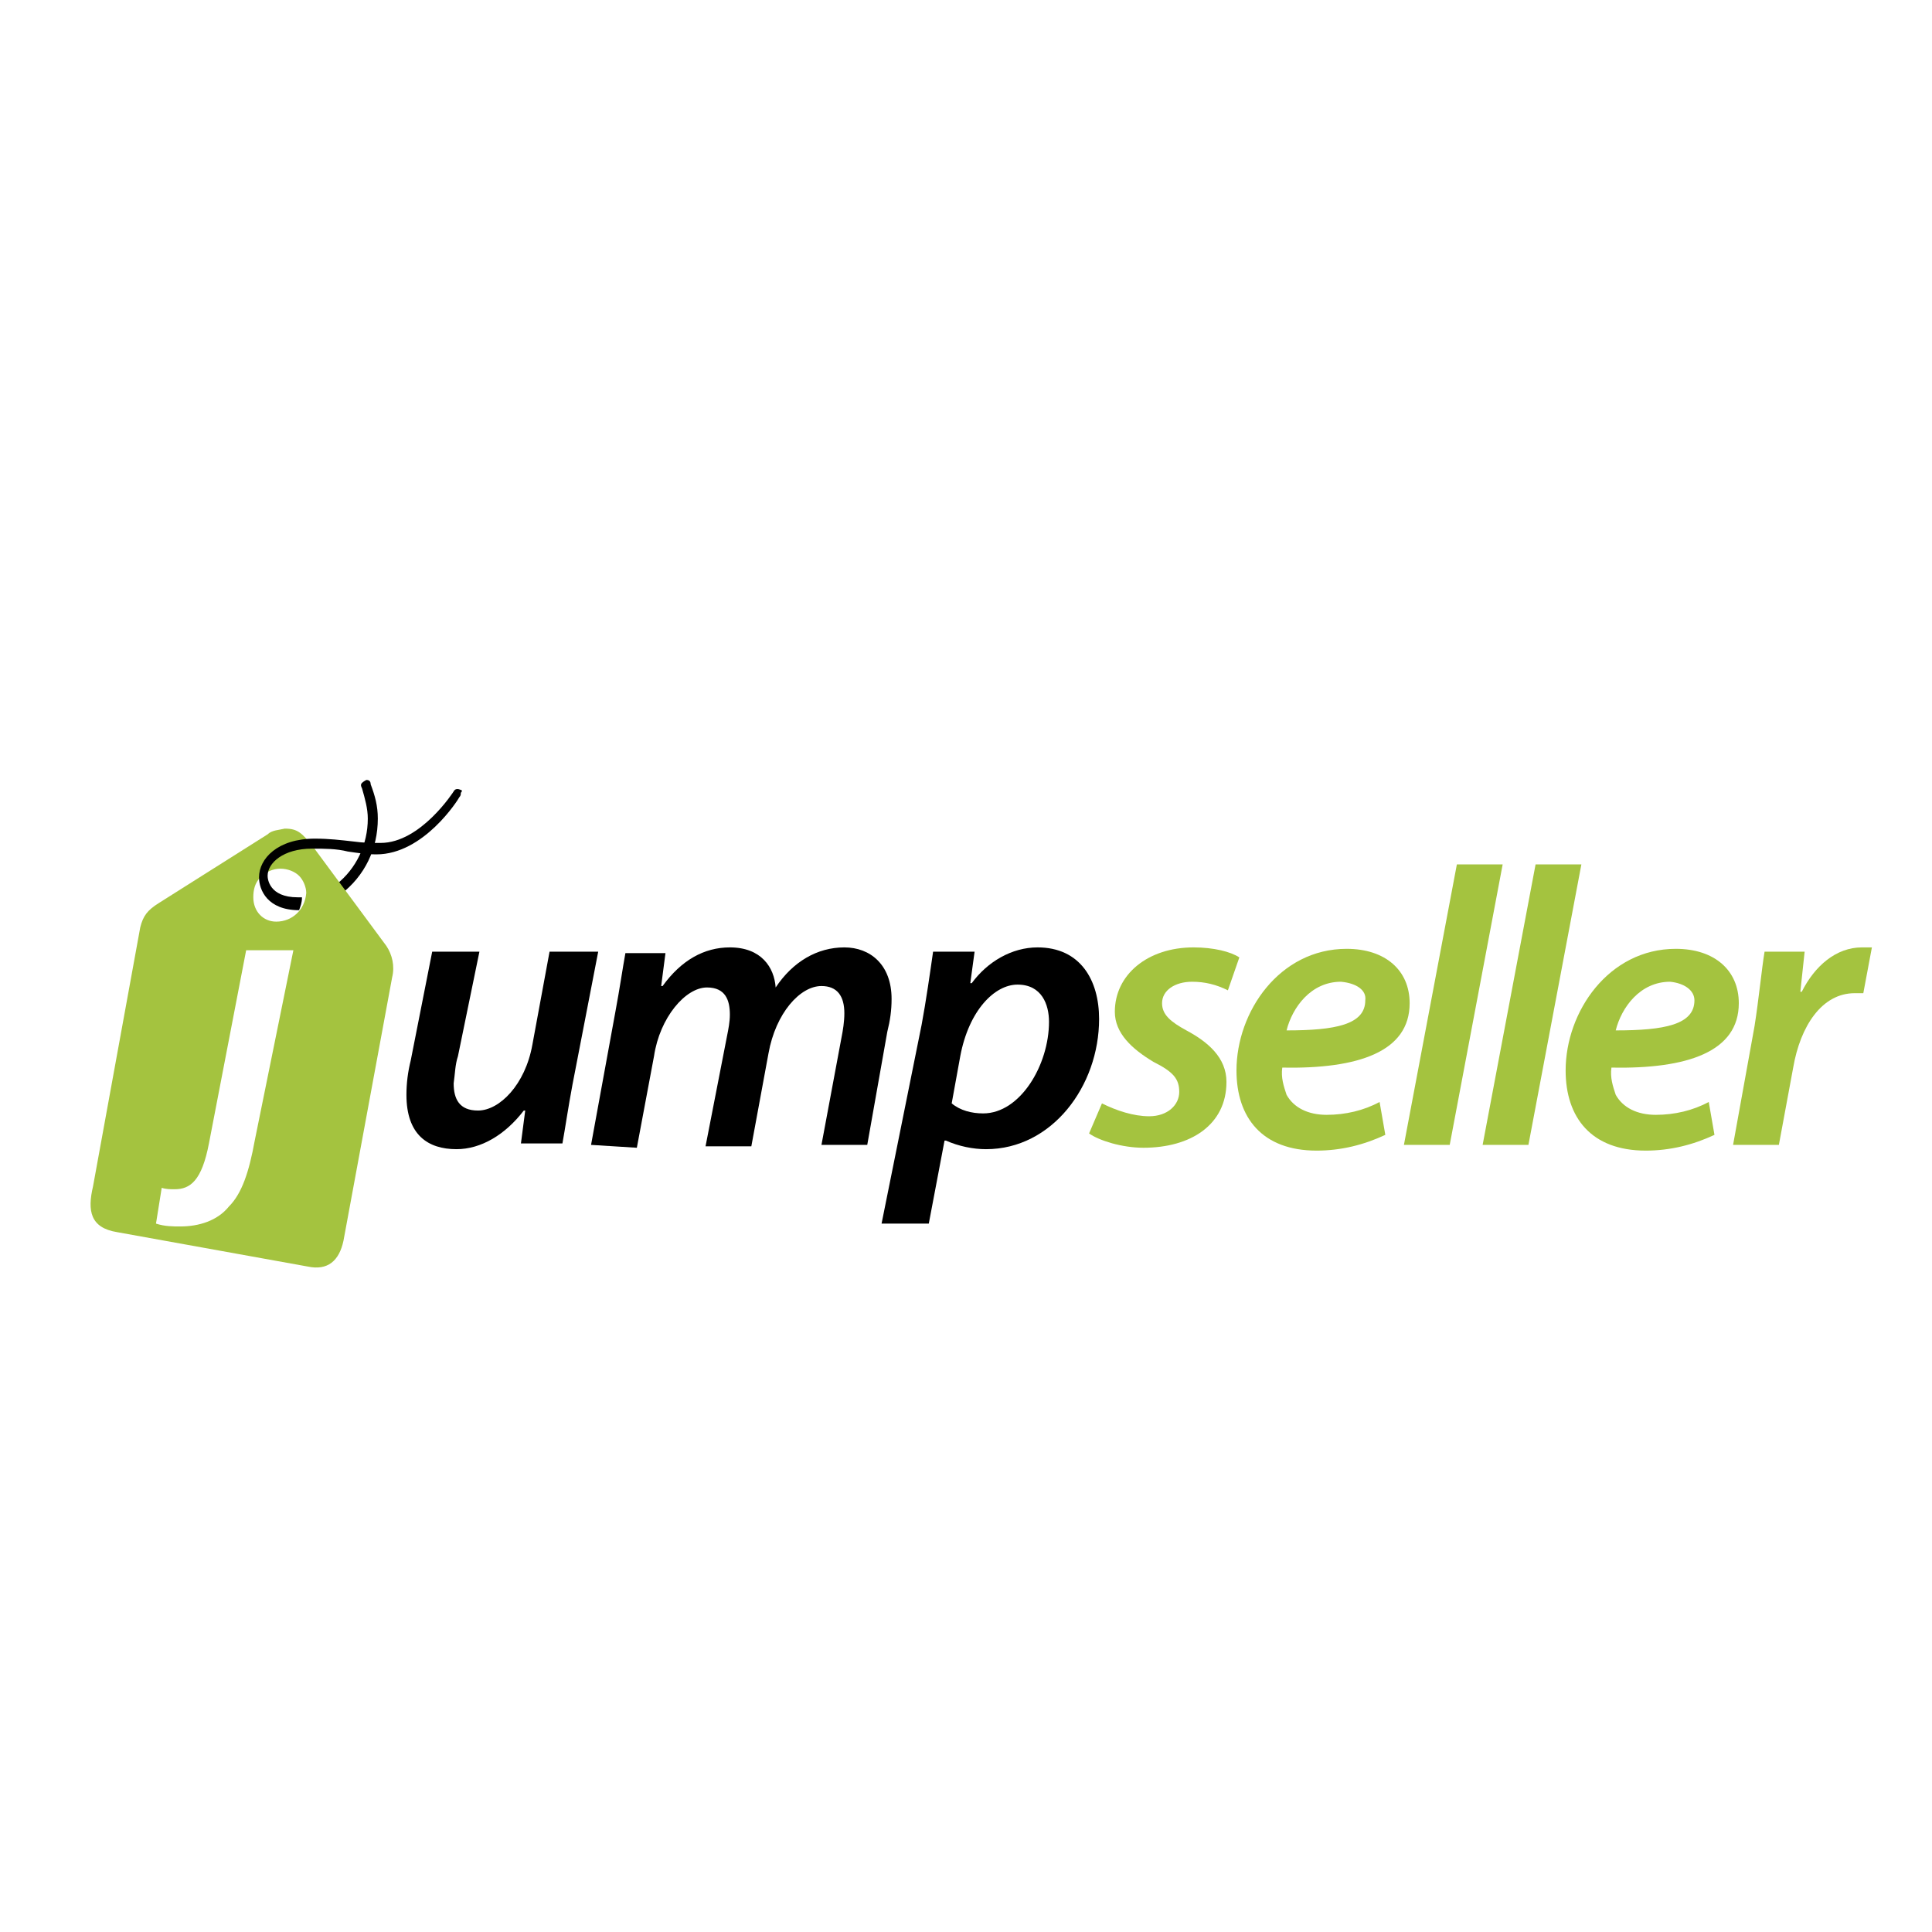<?xml version="1.0" encoding="utf-8"?>
<!-- Generator: Adobe Illustrator 26.0.3, SVG Export Plug-In . SVG Version: 6.00 Build 0)  -->
<svg version="1.1" id="Layer_1" xmlns="http://www.w3.org/2000/svg" xmlns:xlink="http://www.w3.org/1999/xlink" x="0px" y="0px"
	 viewBox="0 0 135 135" style="enable-background:new 0 0 135 135;" xml:space="preserve">
<style type="text/css">
	.st0{fill:#A4C33F;}
</style>
<g>
	<desc>Created with Sketch.</desc>
	<g id="Page-1_1_">
		<g id="logo-2_1_">
			<path id="Shape_1_" d="M41.8,66.5L40,75.8c-0.3,1.6-0.5,3-0.7,4.1h-2.9l0.3-2.3h-0.1c-1.3,1.7-3,2.7-4.7,2.7c-2,0-3.5-1-3.5-3.8
				c0-0.8,0.1-1.6,0.3-2.4l1.5-7.6h3.3L32,73.8c-0.2,0.6-0.2,1.2-0.3,1.9c0,1.1,0.4,1.9,1.7,1.9c1.5,0,3.3-1.8,3.8-4.6l1.2-6.5H41.8
				L41.8,66.5z"/>
			<path d="M41.3,80l1.7-9.3c0.3-1.6,0.5-3,0.7-4.1h2.8l-0.3,2.3h0.1c1.3-1.8,2.9-2.7,4.7-2.7c2.2,0,3.1,1.4,3.2,2.8
				c1.2-1.8,2.9-2.8,4.8-2.8c1.8,0,3.3,1.2,3.3,3.6c0,0.8-0.1,1.5-0.3,2.3L60.6,80h-3.2l1.4-7.5c0.1-0.5,0.2-1.1,0.2-1.7
				c0-1.2-0.5-1.9-1.6-1.9c-1.5,0-3.2,1.9-3.7,4.7l-1.2,6.5h-3.2l1.5-7.7c0.1-0.5,0.2-1,0.2-1.5c0-1-0.3-1.9-1.6-1.9
				c-1.5,0-3.3,2.1-3.7,4.8l-1.2,6.4L41.3,80L41.3,80z"/>
			<path d="M61.6,85.5l2.8-13.9c0.3-1.6,0.6-3.7,0.8-5.1h2.9l-0.3,2.2h0.1c1.1-1.5,2.8-2.5,4.6-2.5c3,0,4.3,2.3,4.3,5
				c0,4.7-3.3,9.1-7.9,9.1c-0.9,0-1.9-0.2-2.8-0.6H66l-1.1,5.8H61.6L61.6,85.5z M66.5,77.1c0.6,0.5,1.4,0.7,2.2,0.7
				c2.6,0,4.6-3.4,4.6-6.4c0-1.2-0.5-2.6-2.2-2.6c-1.6,0-3.4,1.8-4,5L66.5,77.1z"/>
			<path class="st0" d="M77,77.1c1,0.5,2.2,0.9,3.3,0.9c1.3,0,2.1-0.8,2.1-1.7c0-0.9-0.4-1.4-1.8-2.1c-1.5-0.9-2.7-2-2.7-3.5
				c0-2.6,2.3-4.5,5.5-4.5c1.4,0,2.6,0.3,3.2,0.7l-0.8,2.3c-0.8-0.4-1.6-0.6-2.5-0.6c-1.2,0-2.1,0.6-2.1,1.5c0,0.8,0.6,1.3,1.7,1.9
				c1.5,0.8,2.8,1.9,2.8,3.6c0,3-2.5,4.6-5.8,4.6c-1.5,0-3.1-0.5-3.8-1L77,77.1z"/>
			<path class="st0" d="M96.8,79.3c-1.5,0.7-3.1,1.1-4.8,1.1c-3.8,0-5.6-2.3-5.6-5.6c0-4.1,3-8.5,7.7-8.5c2.7,0,4.4,1.5,4.4,3.8
				c0,3.4-3.6,4.6-8.9,4.5c-0.1,0.7,0.1,1.3,0.3,1.9c0.5,0.9,1.5,1.4,2.8,1.4c1.3,0,2.6-0.3,3.7-0.9L96.8,79.3z M93.7,68.6
				c-2.1,0-3.4,1.8-3.8,3.4c3.4,0,5.5-0.4,5.5-2.1C95.5,69.2,94.8,68.7,93.7,68.6L93.7,68.6z"/>
			<polygon class="st0" points="98.1,80 101.8,60.4 105,60.4 101.3,80 			"/>
			<polygon class="st0" points="103.6,80 107.3,60.4 110.5,60.4 106.8,80 			"/>
			<path class="st0" d="M119.8,79.3c-1.5,0.7-3.1,1.1-4.8,1.1c-3.8,0-5.6-2.3-5.6-5.6c0-4.1,3-8.5,7.7-8.5c2.7,0,4.4,1.5,4.4,3.8
				c0,3.4-3.6,4.6-8.9,4.5c-0.1,0.7,0.1,1.3,0.3,1.9c0.5,0.9,1.5,1.4,2.8,1.4s2.6-0.3,3.7-0.9L119.8,79.3z M116.7,68.6
				c-2.1,0-3.4,1.8-3.8,3.4c3.4,0,5.5-0.4,5.5-2.1C118.4,69.2,117.7,68.7,116.7,68.6L116.7,68.6z"/>
			<path class="st0" d="M121.1,80l1.5-8.3c0.3-1.9,0.5-4,0.7-5.2h2.8c-0.1,0.9-0.2,1.9-0.3,2.8h0.1c0.9-1.8,2.4-3.1,4.2-3.1
				c0.3,0,0.5,0,0.7,0l-0.6,3.2c-0.2,0-0.4,0-0.6,0c-2.3,0-3.8,2.3-4.3,5.2l-1,5.4L121.1,80L121.1,80z"/>
			<path d="M22.6,62.3c0.3-0.2,0.6-0.3,0.9-0.5c1.4-1.1,2.2-2.8,2.2-4.6c0-0.7-0.2-1.4-0.4-2.1c-0.1-0.2-0.1-0.3,0-0.4
				c0.1-0.1,0.3-0.2,0.3-0.2c0.2,0,0.3,0.1,0.3,0.3c0.3,0.8,0.5,1.5,0.5,2.4c0,2.1-0.9,4-2.6,5.3c-0.3,0.3-0.6,0.4-0.9,0.6
				L22.6,62.3z"/>
			<path id="Combined-Shape_1_" class="st0" d="M27,66.1c0.4,0.6,0.6,1.4,0.4,2.2L24,86.7c-0.3,1.4-1.1,2.1-2.5,1.8L8.2,86.1
				c-1.9-0.3-2.1-1.5-1.7-3.2l3.3-18.1c0.2-0.8,0.5-1.2,1.3-1.7l7.6-4.8c0.3-0.3,0.8-0.3,1.2-0.4c0.9,0,1.2,0.3,2,1.3L27,66.1z
				 M20.5,66.4L20.5,66.4h-3.3l-2.6,13.5c-0.5,2.6-1.3,3.2-2.4,3.2c-0.3,0-0.6,0-0.9-0.1l-0.4,2.5c0.6,0.2,1.2,0.2,1.7,0.2
				c1.3,0,2.6-0.4,3.4-1.4c0.9-0.9,1.4-2.4,1.8-4.6L20.5,66.4z M17.7,62.7c0,1,0.7,1.7,1.6,1.7c1.1,0,2-0.8,2.1-2
				c0-0.4-0.2-0.9-0.5-1.2c-0.3-0.3-0.8-0.5-1.3-0.5s-1,0.2-1.4,0.6C17.8,61.7,17.7,62.2,17.7,62.7z"/>
			<path d="M32.2,55.2c-0.2-0.1-0.4-0.1-0.5,0.1c0,0-2.3,3.6-5.1,3.6c-0.6,0-1.2,0-1.9-0.1c-0.9-0.1-1.7-0.2-2.7-0.2
				c-2.6,0-3.9,1.4-3.9,2.7c0,0.9,0.6,2.3,2.8,2.3l0,0c0.1-0.3,0.2-0.5,0.2-0.9c-0.1,0-0.2,0-0.3,0c-2,0-2.1-1.3-2.1-1.5
				c0-0.9,1.1-1.9,3.1-1.9c0.9,0,1.7,0,2.5,0.2c0.7,0.1,1.3,0.2,2,0.2c3.3,0,5.7-3.8,5.8-4c0.1-0.1,0.1-0.2,0.1-0.3
				C32.3,55.3,32.3,55.2,32.2,55.2L32.2,55.2z"/>
		</g>
	</g>
</g>
</svg>
